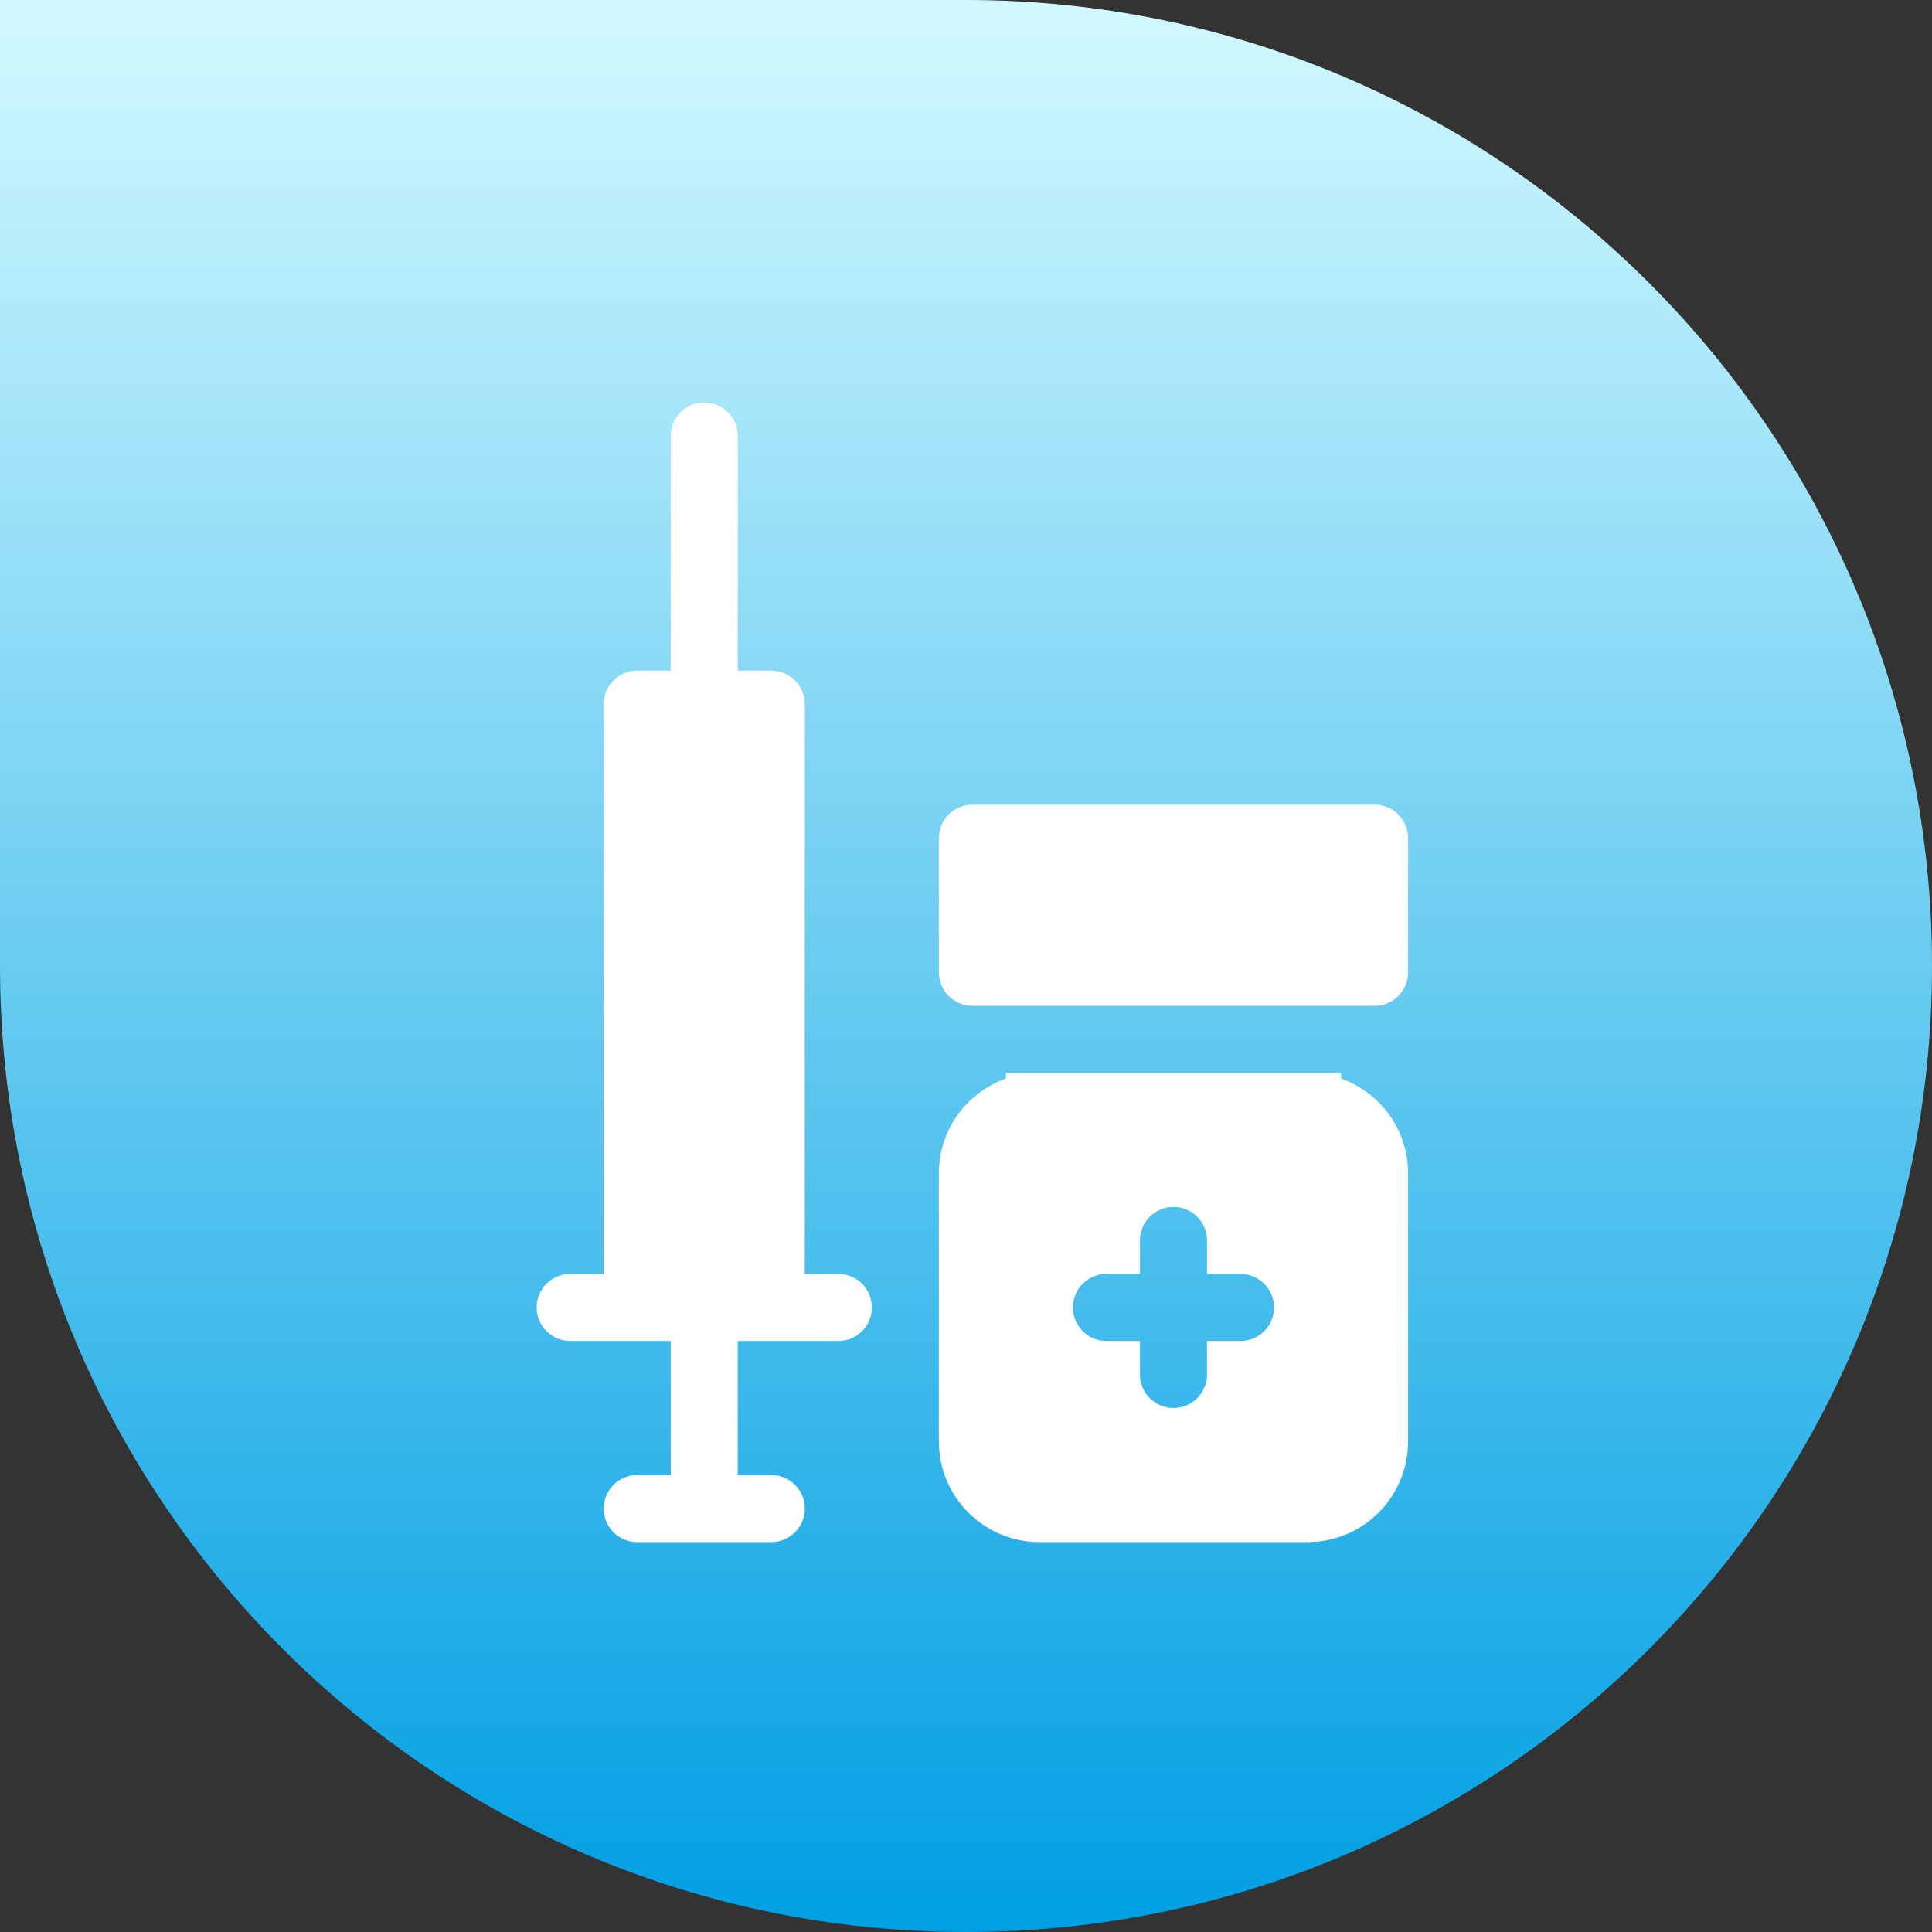 <svg xmlns="http://www.w3.org/2000/svg" width="72" height="72" viewBox="0 0 72 72" fill="none"><rect x="0" y="0" width="72" height="72" fill="#333333" stroke="none"/><path d="M0 0H36C55.882 0 72 16.118 72 36C72 55.882 55.882 72 36 72C16.118 72 0 55.882 0 36V0Z" fill="url(#paint0_linear_192_1442)"></path><path d="M49.978 40.195V39.982H37.487V40.195C36.033 40.711 34.989 42.1 34.989 43.729V53.721C34.989 55.788 36.67 57.469 38.736 57.469H48.729C50.795 57.469 52.476 55.788 52.476 53.721V43.729C52.476 42.1 51.432 40.711 49.978 40.195ZM46.23 49.974H44.981V51.223C44.981 51.914 44.423 52.472 43.732 52.472C43.042 52.472 42.483 51.914 42.483 51.223V49.974H41.234C40.544 49.974 39.985 49.416 39.985 48.725C39.985 48.035 40.544 47.476 41.234 47.476H42.483V46.227C42.483 45.537 43.042 44.978 43.732 44.978C44.423 44.978 44.981 45.537 44.981 46.227V47.476H46.23C46.921 47.476 47.48 48.035 47.48 48.725C47.48 49.416 46.921 49.974 46.23 49.974ZM51.227 29.989H36.238C35.547 29.989 34.989 30.548 34.989 31.238V36.234C34.989 36.925 35.547 37.483 36.238 37.483H51.227C51.917 37.483 52.476 36.925 52.476 36.234V31.238C52.476 30.548 51.917 29.989 51.227 29.989ZM31.242 47.476H29.992V26.242C29.992 25.551 29.434 24.993 28.743 24.993H27.494V16.249C27.494 15.559 26.936 15 26.245 15C25.555 15 24.996 15.559 24.996 16.249V24.993H23.747C23.057 24.993 22.498 25.551 22.498 26.242V47.476H21.249C20.559 47.476 20 48.035 20 48.725C20 49.416 20.559 49.974 21.249 49.974H24.996V54.971H23.747C23.057 54.971 22.498 55.529 22.498 56.22C22.498 56.91 23.057 57.469 23.747 57.469H28.744C29.434 57.469 29.993 56.91 29.993 56.22C29.993 55.529 29.434 54.971 28.744 54.971H27.494V49.974H31.242C31.932 49.974 32.491 49.416 32.491 48.725C32.491 48.035 31.932 47.476 31.242 47.476Z" fill="white"></path><defs><linearGradient id="paint0_linear_192_1442" x1="36" y1="72" x2="36" y2="0" gradientUnits="userSpaceOnUse"><stop stop-color="#009FE3"></stop><stop offset="1" stop-color="#D2F9FF"></stop></linearGradient></defs></svg>
